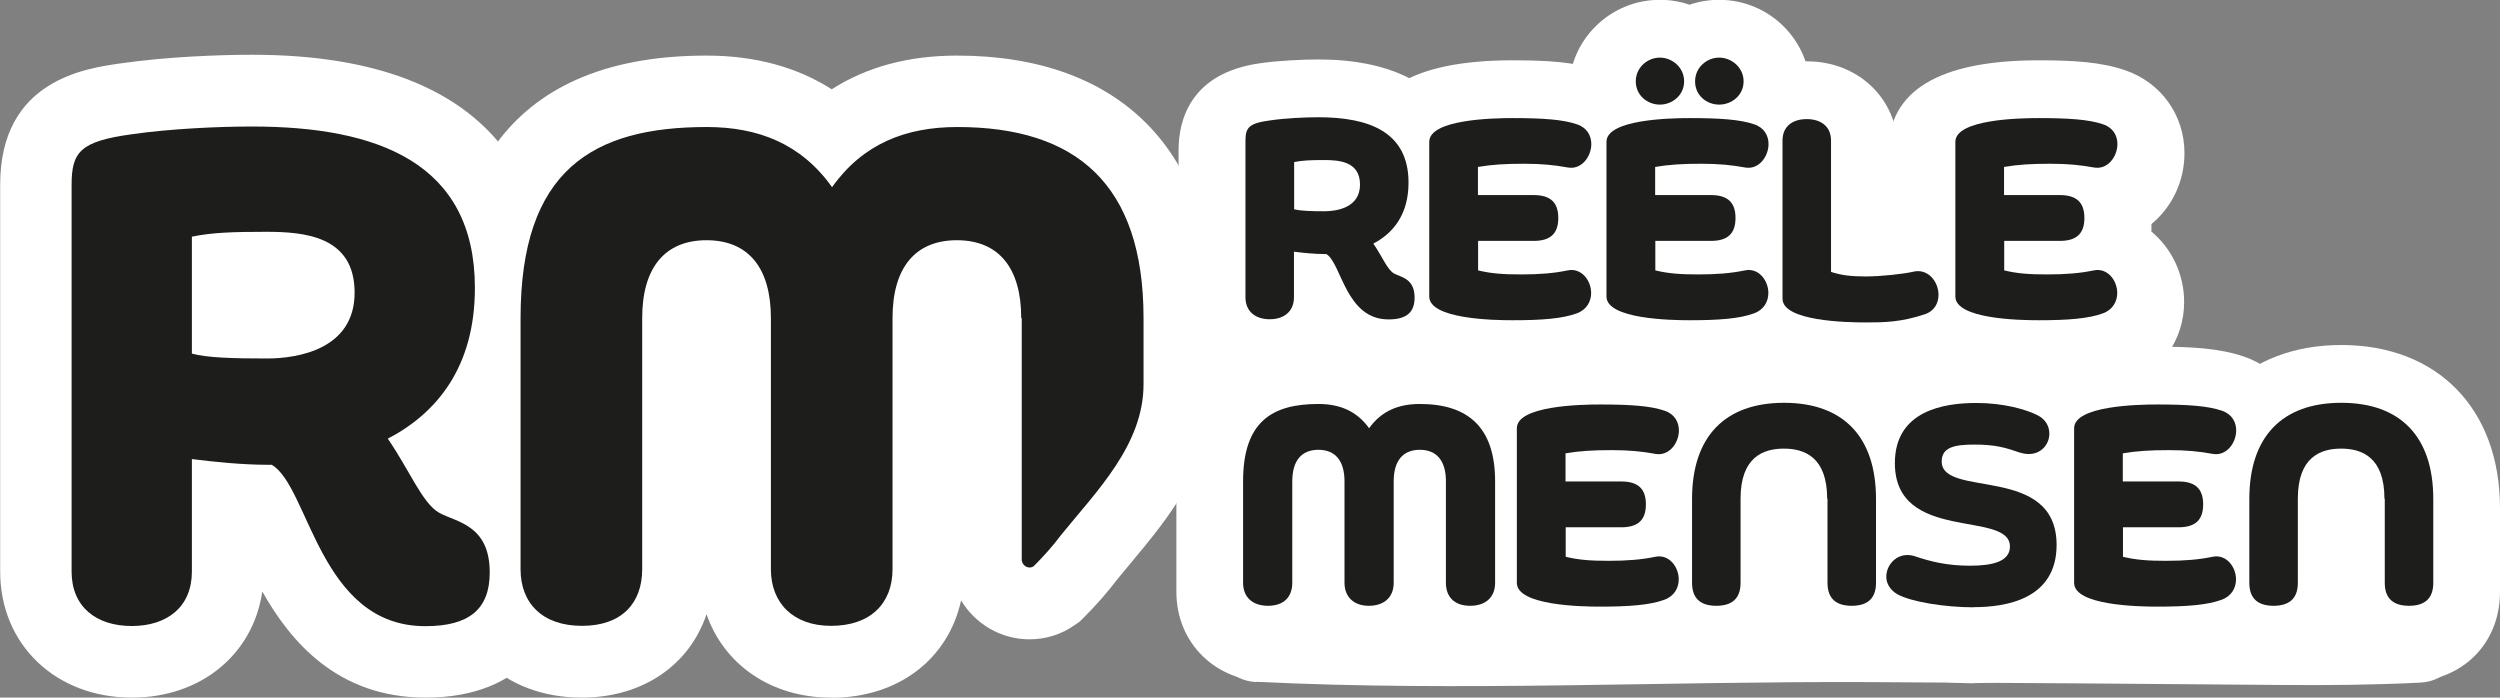 <?xml version="1.0" encoding="UTF-8"?>
<svg xmlns="http://www.w3.org/2000/svg" id="Layer_2" data-name="Layer 2" viewBox="0 0 148.4 41.41">
  <rect x="0" y="0" width="148.4" height="41.41" fill="#808080" stroke="none"/>
  <defs>
    <style>
      .cls-1 {
        fill: #fff;
      }

      .cls-2 {
        fill: #1d1d1b;
      }
    </style>
  </defs>
  <g id="Layer_1-2" data-name="Layer 1">
    <g>
      <path class="cls-1" d="m82.43,23.47c-1.52,0-2.71-.46-3.64-1.12-.92.71-2.1,1.12-3.42,1.12-3.09,0-5.41-2.27-5.41-5.28v-9.28c0-1.68.63-4.58,4.87-5.16,1.15-.16,2.53-.22,3.43-.22,8.65,0,9.32,6,9.32,7.84,0,1.28-.26,2.47-.74,3.52.92,1.15,1.1,2.45,1.1,3.31,0,3.1-2.27,5.26-5.52,5.26Z"></path>
      <path class="cls-1" d="m89.79,23.52c-5.92,0-8.92-1.81-8.92-5.38v-9.18c0-3.57,3-5.38,8.92-5.38,2.05,0,3.71.1,5.13.59,2.13.73,3.52,2.66,3.52,4.92,0,1.7-.76,3.22-1.96,4.21,0,.06,0,.12,0,.17,0,.09,0,.19,0,.28,1.18.98,1.94,2.49,1.94,4.18,0,2.22-1.35,4.15-3.43,4.93-1.27.47-2.77.66-5.19.66Z"></path>
      <path class="cls-1" d="m100.32,23.52c-5.92,0-8.92-1.81-8.92-5.38v-9.18c0-1.57.58-2.8,1.73-3.69.05-2.92,2.45-5.28,5.4-5.28.62,0,1.21.1,1.76.29.55-.19,1.14-.29,1.76-.29,2.99,0,5.41,2.41,5.41,5.38v.05c.94.95,1.5,2.24,1.5,3.67,0,1.7-.76,3.22-1.96,4.21,0,.06,0,.12,0,.17,0,.09,0,.19,0,.28,1.18.98,1.94,2.49,1.94,4.18,0,2.22-1.35,4.15-3.43,4.93-1.27.47-2.77.66-5.19.66Z"></path>
      <path class="cls-1" d="m110.76,23.64c-5.92,0-8.92-1.81-8.92-5.38v-9.38c0-2.99,2.33-5.24,5.41-5.24s5.41,2.25,5.41,5.24v3.93c.39-.09.79-.14,1.19-.14,2.86,0,5.18,2.41,5.18,5.38,0,2.31-1.42,4.25-3.61,4.94-1.84.61-3.21.66-4.67.66Z"></path>
      <path class="cls-1" d="m121.02,23.52c-5.92,0-8.92-1.81-8.92-5.38v-9.18c0-3.57,3-5.38,8.92-5.38,2.05,0,3.71.1,5.13.59,2.13.73,3.52,2.66,3.52,4.92,0,1.7-.76,3.22-1.96,4.21,0,.06,0,.12,0,.17,0,.09,0,.19,0,.28,1.18.98,1.94,2.49,1.94,4.18,0,2.22-1.35,4.15-3.43,4.93-1.27.47-2.77.66-5.19.66Z"></path>
      <path class="cls-1" d="m87.28,40.47c-1.13,0-2.15-.3-3-.84-.85.54-1.88.84-3.02.84s-2.15-.3-2.99-.83c-.85.53-1.87.83-2.99.83-3.11,0-5.45-2.29-5.45-5.33v-6.03c0-5.36,3.15-8.56,8.44-8.56,1.17,0,2.17.21,3.01.54.84-.33,1.84-.54,3.01-.54,5.21,0,8.44,3.28,8.44,8.56v6.03c0,3.04-2.34,5.33-5.45,5.33Z"></path>
      <path class="cls-1" d="m95,40.52c-5.92,0-8.92-1.81-8.92-5.38v-9.18c0-3.57,3-5.38,8.92-5.38,2.05,0,3.71.1,5.13.59,2.13.73,3.52,2.66,3.52,4.92,0,1.7-.76,3.22-1.96,4.21,0,.06,0,.12,0,.17,0,.09,0,.19,0,.28,1.18.98,1.94,2.49,1.94,4.18,0,2.22-1.35,4.15-3.43,4.93-1.27.47-2.77.66-5.19.66Z"></path>
      <path class="cls-1" d="m109.91,40.47c-1.64,0-3.04-.61-4.01-1.64-.97,1.03-2.37,1.64-4.01,1.64-3.14,0-5.41-2.24-5.41-5.33v-4.98c0-5.88,3.7-9.68,9.42-9.68s9.42,3.8,9.42,9.68v4.98c0,3.09-2.28,5.33-5.41,5.33Z"></path>
      <path class="cls-1" d="m117.16,40.56c-.7,0-4.3-.06-6.48-1.29-1.69-.97-2.67-2.65-2.67-4.5,0-1.29.46-2.47,1.23-3.39-.45-.9-.72-2-.72-3.35,0-3.48,2.3-7.54,8.8-7.54,2.02,0,4,.43,5.45,1.17,1.74.87,2.85,2.65,2.85,4.62,0,.93-.25,1.81-.69,2.57.67,1.02,1.11,2.33,1.11,4.04,0,3.53-2.33,7.66-8.88,7.66Z"></path>
      <path class="cls-1" d="m128.08,40.52c-5.92,0-8.92-1.81-8.92-5.38v-9.18c0-3.57,3-5.38,8.92-5.38,2.05,0,3.71.1,5.13.59,2.13.73,3.52,2.66,3.52,4.92,0,1.7-.76,3.22-1.96,4.21,0,.06,0,.12,0,.17,0,.09,0,.19,0,.28,1.18.98,1.94,2.49,1.94,4.18,0,2.22-1.35,4.15-3.43,4.93-1.27.47-2.77.66-5.19.66Z"></path>
      <path class="cls-1" d="m142.99,40.47c-1.64,0-3.04-.61-4.01-1.64-.97,1.03-2.37,1.64-4.01,1.64-3.14,0-5.41-2.24-5.41-5.33v-4.98c0-5.88,3.7-9.68,9.42-9.68s9.42,3.8,9.42,9.68v4.98c0,3.09-2.28,5.33-5.41,5.33Z"></path>
    </g>
    <path class="cls-1" d="m74.57,40.47c12.12.6,24.28-.04,36.41.02,8.16.04,16.32.1,24.49.17,2.75.02,5.45,0,8.2-.14,3.2-.16,3.22-5.16,0-5-6.03.3-12.07.11-18.1.07-9.64-.07-19.28-.17-28.92,0-7.36.12-14.72.26-22.07-.1-3.22-.16-3.21,4.84,0,5h0Z"></path>
    <g>
      <path class="cls-2" d="m73.93,8.37c0-.8.2-1.05,1.44-1.22.95-.14,2.12-.19,2.89-.19,3.01,0,5.35.87,5.35,3.88,0,1.9-.92,3.01-2.09,3.62.53.76.83,1.56,1.24,1.78.41.22,1.21.29,1.21,1.43,0,.88-.49,1.29-1.55,1.29-2.55,0-2.79-3.35-3.69-3.88h-.1c-.59,0-1.27-.07-1.82-.14v2.7c0,.85-.59,1.31-1.44,1.31s-1.44-.46-1.44-1.31v-9.28Zm2.89,4.05c.37.1,1,.12,1.8.12.75,0,2.11-.22,2.11-1.58s-1.21-1.46-2.12-1.46c-.78,0-1.31.02-1.79.12v2.8Z"></path>
      <path class="cls-2" d="m87.74,14.3v1.75c.77.19,1.5.24,2.57.24s1.94-.07,2.75-.24,1.39.6,1.39,1.34c0,.49-.25.99-.85,1.21-.83.31-2.06.41-3.81.41-1.14,0-4.95-.07-4.95-1.41v-9.18c0-1.34,3.81-1.41,4.95-1.41,1.75,0,2.99.08,3.82.37.6.2.85.68.85,1.17,0,.75-.59,1.55-1.41,1.39-.75-.14-1.53-.22-2.58-.22-1.14,0-1.92.05-2.74.19v1.67h3.31c1,0,1.46.44,1.46,1.36s-.46,1.36-1.46,1.36h-3.31Z"></path>
      <path class="cls-2" d="m98.26,14.3v1.75c.77.19,1.5.24,2.57.24s1.94-.07,2.75-.24,1.39.6,1.39,1.34c0,.49-.25.99-.85,1.21-.83.31-2.06.41-3.81.41-1.14,0-4.95-.07-4.95-1.41v-9.18c0-1.34,3.81-1.41,4.95-1.41,1.75,0,2.99.08,3.82.37.6.2.85.68.85,1.17,0,.75-.59,1.55-1.41,1.39-.75-.14-1.53-.22-2.58-.22-1.14,0-1.92.05-2.74.19v1.67h3.31c1,0,1.46.44,1.46,1.36s-.46,1.36-1.46,1.36h-3.31Zm-1.16-9.47c0-.83.7-1.41,1.43-1.41s1.44.58,1.44,1.41-.71,1.38-1.44,1.38-1.43-.54-1.43-1.38Zm3.52,0c0-.83.7-1.41,1.43-1.41s1.45.58,1.45,1.41-.71,1.38-1.45,1.38-1.43-.54-1.43-1.38Z"></path>
      <path class="cls-2" d="m105.81,8.34c0-.85.61-1.27,1.44-1.27s1.44.43,1.44,1.27v7.8c.61.2,1.19.27,2.06.27.92,0,2.23-.15,2.77-.27.9-.25,1.55.56,1.55,1.36,0,.49-.24.97-.83,1.16-1.39.46-2.36.48-3.48.48s-4.95-.07-4.95-1.41v-9.38Z"></path>
      <path class="cls-2" d="m118.97,14.3v1.75c.77.19,1.5.24,2.57.24s1.94-.07,2.75-.24,1.39.6,1.39,1.34c0,.49-.25.99-.85,1.21-.83.31-2.06.41-3.81.41-1.14,0-4.95-.07-4.95-1.41v-9.18c0-1.34,3.81-1.41,4.95-1.41,1.75,0,2.99.08,3.82.37.6.2.85.68.85,1.17,0,.75-.59,1.55-1.41,1.39-.75-.14-1.53-.22-2.58-.22-1.14,0-1.92.05-2.74.19v1.67h3.31c1,0,1.46.44,1.46,1.36s-.46,1.36-1.46,1.36h-3.31Z"></path>
      <path class="cls-2" d="m85.83,28.57c0-1.21-.54-1.87-1.55-1.87s-1.55.66-1.55,1.87v6.03c0,.82-.53,1.36-1.48,1.36-.9,0-1.44-.54-1.44-1.36v-6.03c0-1.21-.54-1.87-1.55-1.87s-1.55.66-1.55,1.87v6.03c0,.82-.49,1.36-1.44,1.36s-1.48-.54-1.48-1.36v-6.03c0-3.55,1.73-4.59,4.47-4.59,1.22,0,2.26.39,3.01,1.44.75-1.05,1.78-1.44,3.01-1.44,2.84,0,4.47,1.36,4.47,4.59v6.03c0,.82-.53,1.36-1.48,1.36s-1.44-.54-1.44-1.36v-6.03Z"></path>
      <path class="cls-2" d="m92.94,31.3v1.75c.77.19,1.5.24,2.57.24s1.94-.07,2.75-.24,1.39.6,1.39,1.34c0,.49-.25.99-.85,1.21-.83.31-2.06.41-3.81.41-1.14,0-4.95-.07-4.95-1.41v-9.18c0-1.34,3.81-1.41,4.95-1.41,1.75,0,2.99.08,3.82.37.6.2.85.68.85,1.17,0,.75-.59,1.55-1.41,1.39-.75-.14-1.53-.22-2.58-.22-1.14,0-1.92.05-2.74.19v1.67h3.31c1,0,1.46.44,1.46,1.36s-.46,1.36-1.46,1.36h-3.31Z"></path>
      <path class="cls-2" d="m108.46,29.6c0-2.46-1.34-2.97-2.57-2.97s-2.57.51-2.57,2.97v5c0,.99-.58,1.36-1.44,1.36s-1.44-.37-1.44-1.36v-4.98c0-3.69,1.94-5.71,5.46-5.71s5.46,2.02,5.46,5.71v4.98c0,.99-.58,1.36-1.44,1.36s-1.44-.37-1.44-1.36v-5Z"></path>
      <path class="cls-2" d="m117.16,36.05c-1.7,0-3.72-.32-4.54-.78-.44-.26-.65-.65-.65-1.04,0-.76.73-1.53,1.7-1.21.92.31,1.9.56,3.26.56s2.38-.25,2.38-1.14c0-2.18-6.83-.19-6.83-4.95,0-3.13,2.94-3.57,4.83-3.57,1.65,0,2.97.39,3.64.73.48.24.7.66.7,1.09,0,.61-.46,1.21-1.22,1.21-.17,0-.37-.03-.58-.1-.78-.27-1.39-.46-2.65-.46-1.16,0-1.94.15-1.94,1,0,2.21,6.82.14,6.82,4.96,0,3.23-3.03,3.69-4.91,3.69Z"></path>
      <path class="cls-2" d="m126.02,31.3v1.75c.77.19,1.5.24,2.57.24s1.94-.07,2.75-.24,1.39.6,1.39,1.34c0,.49-.25.99-.85,1.21-.83.31-2.06.41-3.81.41-1.14,0-4.95-.07-4.95-1.41v-9.18c0-1.34,3.81-1.41,4.95-1.41,1.75,0,2.99.08,3.82.37.6.2.85.68.85,1.17,0,.75-.59,1.55-1.41,1.39-.75-.14-1.53-.22-2.58-.22-1.14,0-1.92.05-2.74.19v1.67h3.31c1,0,1.46.44,1.46,1.36s-.46,1.36-1.46,1.36h-3.31Z"></path>
      <path class="cls-2" d="m141.54,29.6c0-2.46-1.34-2.97-2.57-2.97s-2.57.51-2.57,2.97v5c0,.99-.58,1.36-1.44,1.36s-1.44-.37-1.44-1.36v-4.98c0-3.69,1.94-5.71,5.46-5.71s5.46,2.02,5.46,5.71v4.98c0,.99-.58,1.36-1.44,1.36s-1.44-.37-1.44-1.36v-5Z"></path>
    </g>
    <g>
      <g>
        <path class="cls-1" d="m25.26,41.41c-5.22,0-8.02-3.33-9.69-6.3-.54,3.72-3.63,6.3-7.74,6.3-4.53,0-7.82-3.15-7.82-7.49V10.99C0,4.74,5.08,4.05,7.25,3.75c2.58-.37,5.68-.5,7.72-.5,15.21,0,17.48,8.66,17.48,13.83,0,3.96-1.28,7.35-3.67,9.89,1.52.66,4.55,2.37,4.55,7,0,3.6-2.12,7.44-8.07,7.44Z"></path>
        <path class="cls-1" d="m49.32,41.41c-3.56,0-6.35-1.97-7.38-4.95-1.01,3.01-3.78,4.95-7.4,4.95-4.66,0-7.91-3.13-7.91-7.61v-14.91c0-7.11,2.65-15.59,15.3-15.59,2.87,0,5.36.67,7.44,2,2.08-1.33,4.56-2,7.44-2,9.72,0,15.3,5.68,15.3,15.59v3.93c0,4.64-2.76,7.93-4.97,10.58-.28.33-.55.66-.81.98-.58.76-1.22,1.5-1.97,2.25l-.26.26-.3.21c-.79.56-1.72.85-2.69.85-1.72,0-3.23-.93-4.06-2.31-.76,3.48-3.72,5.78-7.71,5.78Z"></path>
      </g>
      <g>
        <path class="cls-2" d="m4.25,10.99c0-1.97.5-2.6,3.57-3.02,2.35-.34,5.25-.46,7.14-.46,7.44,0,13.23,2.14,13.23,9.58,0,4.71-2.27,7.44-5.17,8.95,1.3,1.89,2.06,3.86,3.07,4.41,1.01.55,2.98.71,2.98,3.53,0,2.18-1.22,3.19-3.82,3.19-6.3,0-6.89-8.28-9.12-9.58h-.25c-1.47,0-3.15-.17-4.49-.34v6.68c0,2.1-1.47,3.23-3.57,3.23s-3.57-1.13-3.57-3.23V10.99Zm7.14,10c.92.25,2.48.29,4.45.29,1.85,0,5.21-.55,5.21-3.91s-2.98-3.61-5.25-3.61c-1.93,0-3.23.04-4.41.29v6.93Z"></path>
        <path class="cls-2" d="m60.62,18.88c0-2.98-1.34-4.62-3.82-4.62s-3.82,1.64-3.82,4.62v14.91c0,2.02-1.3,3.36-3.65,3.36-2.23,0-3.57-1.34-3.57-3.36v-14.91c0-2.98-1.34-4.62-3.82-4.62s-3.82,1.64-3.82,4.62v14.91c0,2.02-1.22,3.36-3.57,3.36s-3.65-1.34-3.65-3.36v-14.91c0-8.78,4.28-11.34,11.05-11.34,3.02,0,5.59.97,7.44,3.57,1.85-2.6,4.41-3.57,7.44-3.57,7.02,0,11.05,3.36,11.05,11.34,0,0,0,3.93,0,3.93,0,3.59-2.78,6.34-4.89,8.94-.5.67-1.04,1.27-1.63,1.86-.3.21-.71-.03-.71-.4v-14.33Z"></path>
      </g>
    </g>
    <path class="cls-1" d="m73.68,23.97l.14-.38h-4.82s.01.07.02.11l-.09-.66c.12.91.12,1.83,0,2.74-.01.34.06.67.22.96.1.31.27.58.52.8.23.24.49.42.8.52.3.16.62.23.96.22.65-.03,1.32-.24,1.77-.73l.39-.51c.23-.39.34-.81.34-1.26.06-.48.09-.97.09-1.45,0-.69-.1-1.38-.2-2.06l-.25-.6c-.16-.29-.37-.53-.64-.7-.16-.15-.34-.26-.55-.32-.3-.16-.62-.23-.96-.22l-.66.09-.6.25c-.29.16-.53.37-.7.64-.22.24-.37.52-.45.85l-.14.38c-.1.33-.12.66-.04,1,.02.33.11.64.3.93.16.29.37.53.64.7.24.22.52.37.85.45l.66.09c.45,0,.87-.12,1.26-.34l.51-.39c.31-.31.52-.68.64-1.1h0Z"></path>
  </g>
</svg>

